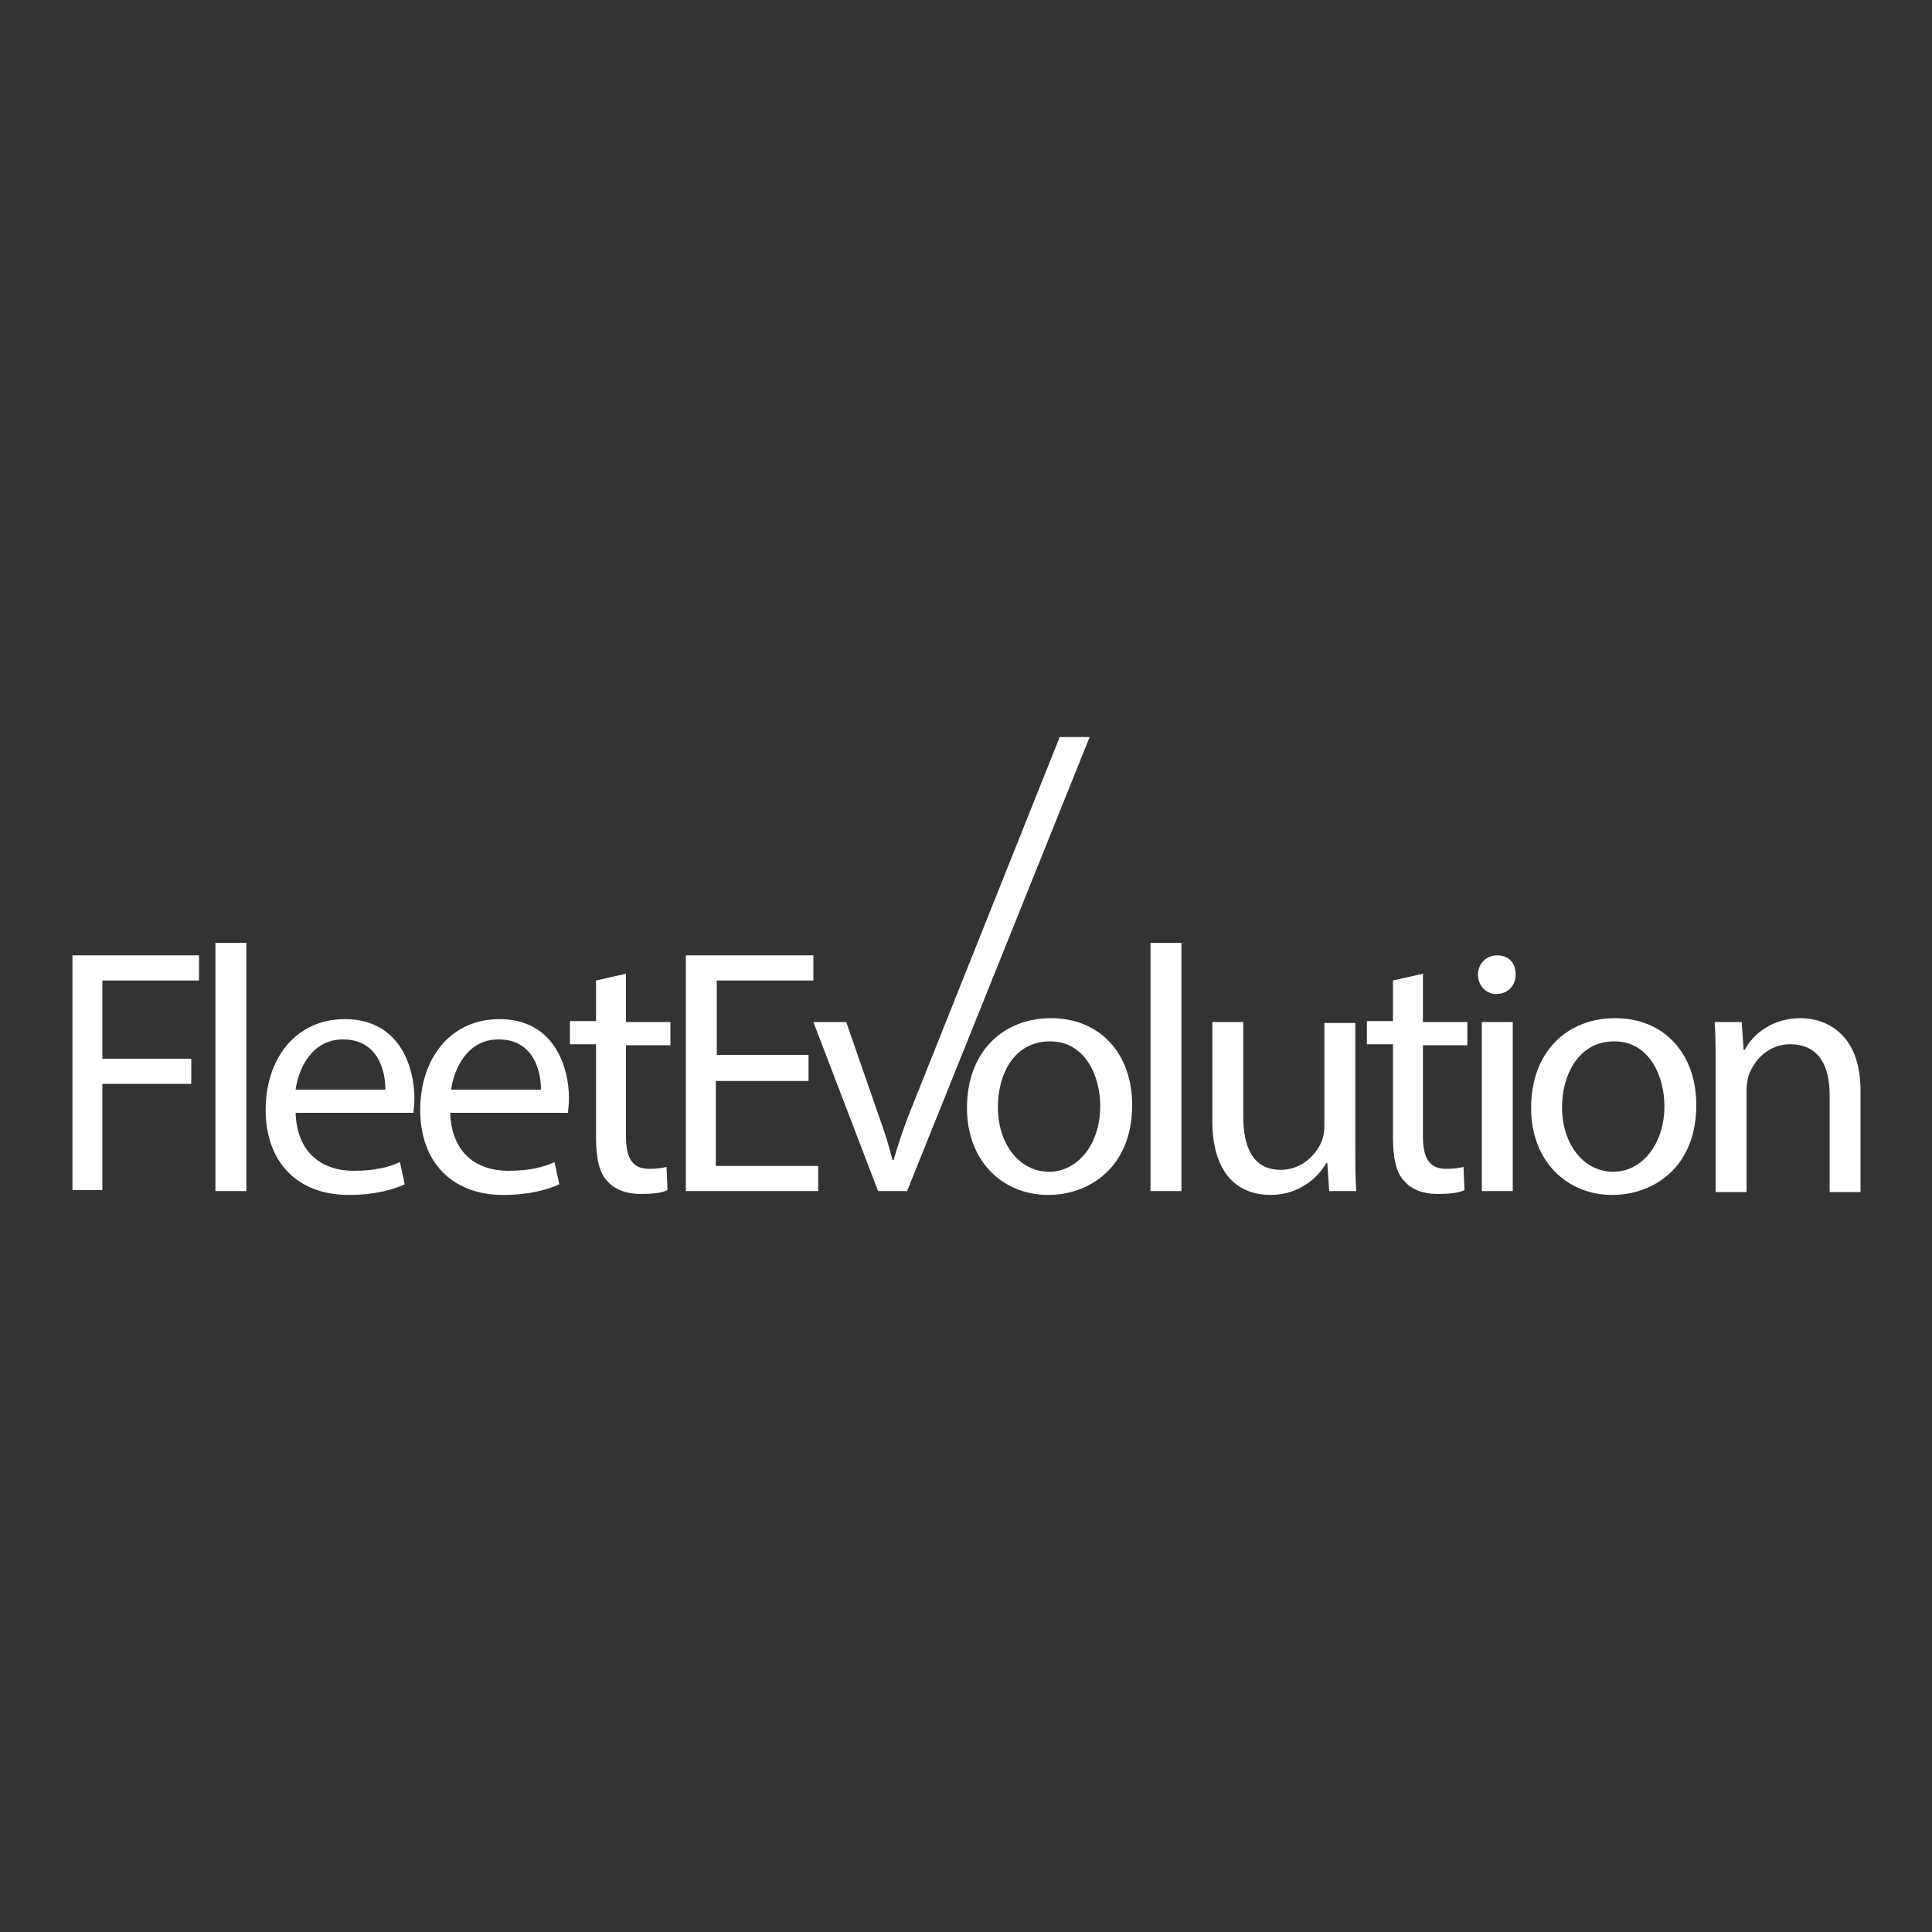 <?xml version="1.0" encoding="utf-8"?>
<!-- Generator: Adobe Illustrator 27.6.1, SVG Export Plug-In . SVG Version: 6.00 Build 0)  -->
<svg version="1.1" id="Layer_1" xmlns="http://www.w3.org/2000/svg" xmlns:xlink="http://www.w3.org/1999/xlink" x="0px" y="0px"
	 viewBox="0 0 200 200" style="enable-background:new 0 0 200 200;" xml:space="preserve">
<rect x="0" y="0" width="200" height="200" fill="#333333" stroke="none"/>
<style type="text/css">
	.st0{fill:#FFFFFF;}
</style>
<g>
	<path class="st0" d="M7.5,98.9h13.1v2.6h-10v8.1h9.2v2.6h-9.2v11H7.5V98.9z"/>
	<path class="st0" d="M22.3,97.6h3.2v25.7h-3.2V97.6z"/>
	<path class="st0" d="M30.6,115.1c0.1,4.3,2.8,6.1,6,6.1c2.3,0,3.7-0.4,4.8-0.9l0.5,2.3c-1.1,0.5-3,1.1-5.8,1.1
		c-5.4,0-8.6-3.5-8.6-8.8c0-5.3,3.1-9.4,8.2-9.4c5.7,0,7.2,5,7.2,8.2c0,0.7-0.1,1.2-0.1,1.5H30.6z M39.9,112.8c0-2-0.8-5.2-4.4-5.2
		c-3.2,0-4.6,3-4.9,5.2H39.9z"/>
	<path class="st0" d="M46.6,115.1c0.1,4.3,2.8,6.1,6,6.1c2.3,0,3.7-0.4,4.8-0.9l0.5,2.3c-1.1,0.5-3,1.1-5.8,1.1
		c-5.4,0-8.6-3.5-8.6-8.8c0-5.3,3.1-9.4,8.2-9.4c5.7,0,7.2,5,7.2,8.2c0,0.7-0.1,1.2-0.1,1.5H46.6z M56,112.8c0-2-0.8-5.2-4.4-5.2
		c-3.2,0-4.6,3-4.9,5.2H56z"/>
	<path class="st0" d="M64.8,100.8v5h4.6v2.4h-4.6v9.4c0,2.2,0.6,3.4,2.4,3.4c0.8,0,1.4-0.1,1.8-0.2l0.1,2.4
		c-0.6,0.3-1.6,0.4-2.8,0.4c-1.5,0-2.7-0.5-3.4-1.3c-0.9-0.9-1.2-2.5-1.2-4.6v-9.6H59v-2.4h2.7v-4.2L64.8,100.8z"/>
	<path class="st0" d="M83.6,111.9h-9.5v8.8h10.6v2.6H71V98.9h13.2v2.6h-10v7.7h9.5V111.9z"/>
	<path class="st0" d="M87.6,105.8l3.4,9.8c0.6,1.6,1,3,1.4,4.5h0.1c0.4-1.4,0.9-2.9,1.5-4.5l15.7-39.3h3.1l-18.9,47h-3l-6.7-17.5
		H87.6z"/>
	<path class="st0" d="M117.2,114.4c0,6.5-4.5,9.3-8.7,9.3c-4.7,0-8.4-3.5-8.4-9c0-5.9,3.8-9.3,8.7-9.3
		C113.8,105.4,117.2,109,117.2,114.4z M103.3,114.6c0,3.8,2.2,6.7,5.3,6.7c3,0,5.3-2.9,5.3-6.8c0-3-1.5-6.7-5.2-6.7
		C104.9,107.8,103.3,111.3,103.3,114.6z"/>
	<path class="st0" d="M119.1,97.6h3.2v25.7h-3.2V97.6z"/>
	<path class="st0" d="M140.3,118.5c0,1.8,0,3.4,0.1,4.8h-2.8l-0.2-2.9h-0.1c-0.8,1.4-2.7,3.3-5.8,3.3c-2.7,0-6-1.5-6-7.7v-10.2h3.2
		v9.7c0,3.3,1,5.6,3.9,5.6c2.1,0,3.6-1.5,4.2-2.9c0.2-0.5,0.3-1,0.3-1.6v-10.7h3.2V118.5z"/>
	<path class="st0" d="M147.3,100.8v5h4.6v2.4h-4.6v9.4c0,2.2,0.6,3.4,2.4,3.4c0.8,0,1.4-0.1,1.8-0.2l0.1,2.4
		c-0.6,0.3-1.6,0.4-2.8,0.4c-1.5,0-2.7-0.5-3.4-1.3c-0.9-0.9-1.2-2.5-1.2-4.6v-9.6h-2.7v-2.4h2.7v-4.2L147.3,100.8z"/>
	<path class="st0" d="M156.9,100.9c0,1.1-0.8,2-2,2c-1.1,0-1.9-0.9-1.9-2c0-1.1,0.8-2,2-2C156.2,98.9,156.9,99.7,156.9,100.9z
		 M153.4,123.3v-17.5h3.2v17.5H153.4z"/>
	<path class="st0" d="M175.6,114.4c0,6.5-4.5,9.3-8.7,9.3c-4.7,0-8.4-3.5-8.4-9c0-5.9,3.8-9.3,8.7-9.3
		C172.2,105.4,175.6,109,175.6,114.4z M161.7,114.6c0,3.8,2.2,6.7,5.3,6.7c3,0,5.3-2.9,5.3-6.8c0-3-1.5-6.7-5.2-6.7
		C163.4,107.8,161.7,111.3,161.7,114.6z"/>
	<path class="st0" d="M177.6,110.5c0-1.8,0-3.3-0.1-4.7h2.8l0.2,2.9h0.1c0.9-1.7,2.9-3.3,5.8-3.3c2.4,0,6.2,1.4,6.2,7.5v10.5h-3.2
		v-10.1c0-2.8-1-5.2-4.1-5.2c-2.1,0-3.7,1.5-4.3,3.3c-0.1,0.4-0.2,0.9-0.2,1.5v10.5h-3.2V110.5z"/>
</g>
</svg>
